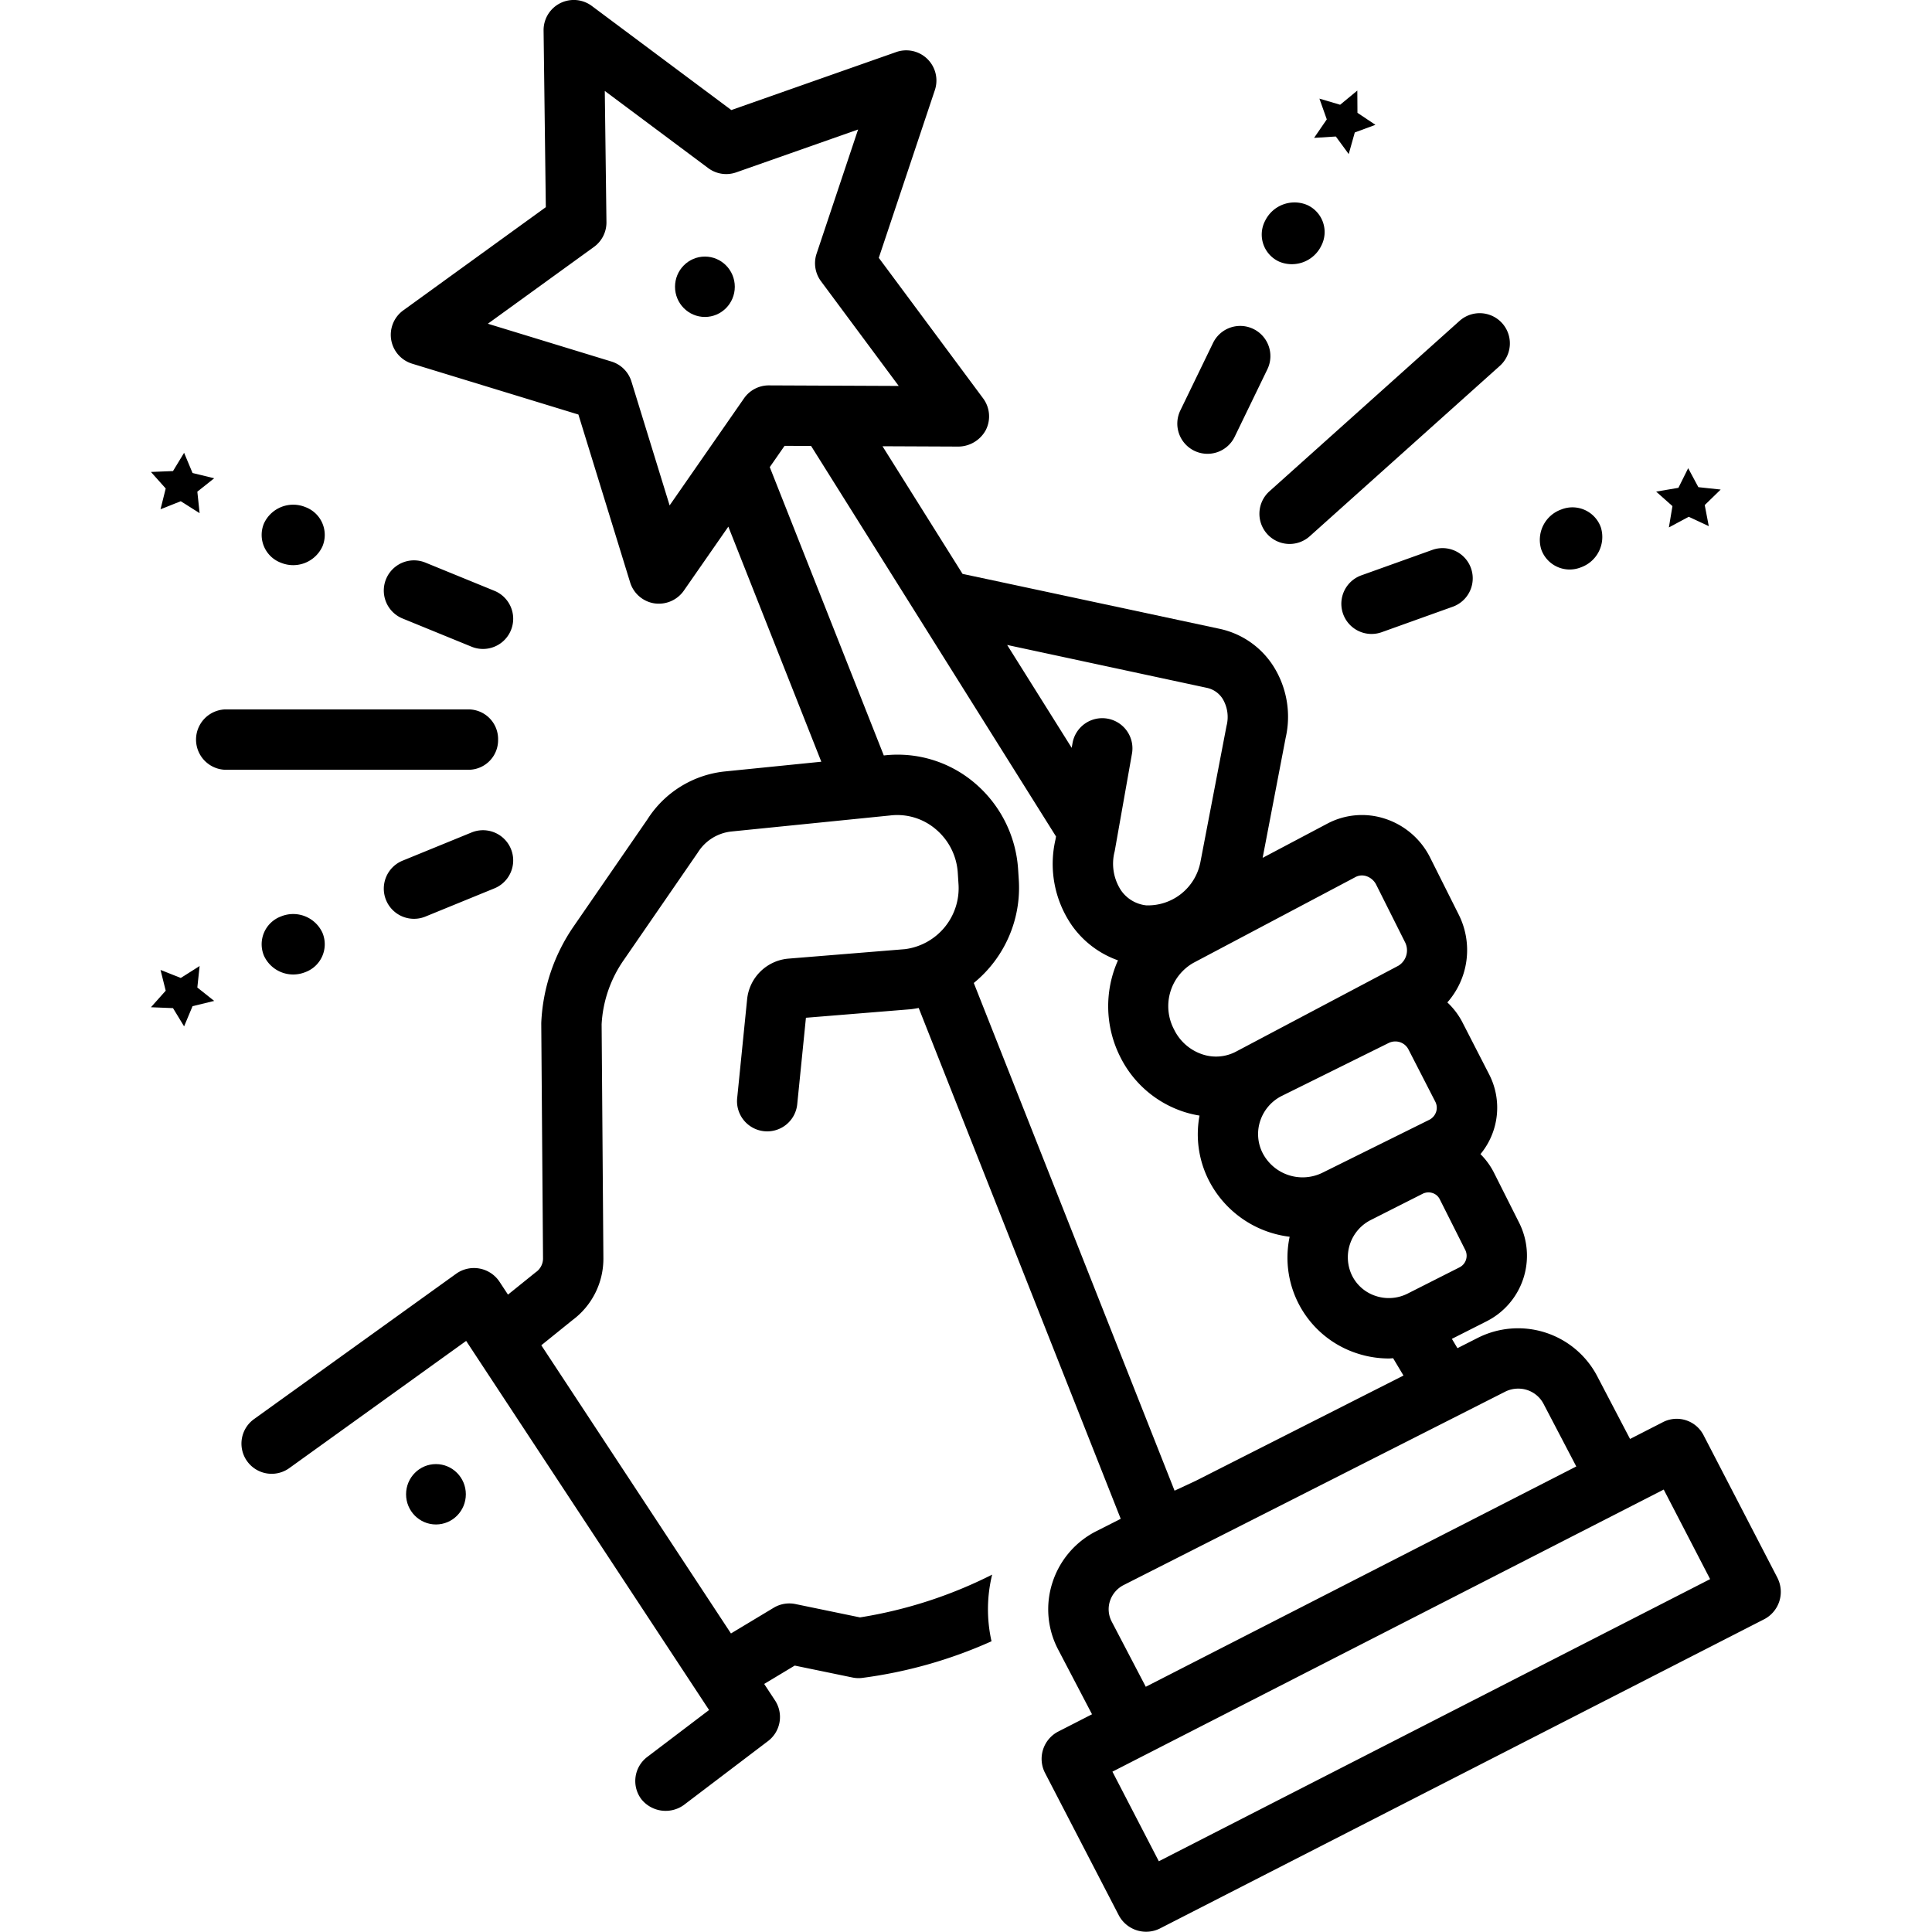 <svg id="Layer_1" height="128" viewBox="0 0 128 128" width="128" xmlns="http://www.w3.org/2000/svg" data-name="Layer 1"><path d="m117.776 104.566-4.914-9.486a1.997 1.997 0 0 0 -2.687-.86l-2.18 1.115-2.192-4.191a5.92 5.92 0 0 0 -7.901-2.504l-1.342.68-.369-.617 2.298-1.163a4.866 4.866 0 0 0 2.168-6.51l-1.699-3.378a4.784 4.784 0 0 0 -.873-1.188 4.828 4.828 0 0 0 .565-5.303l-1.782-3.471a4.855 4.855 0 0 0 -.977-1.277 5.242 5.242 0 0 0 .757-5.81l-1.886-3.762a5.102 5.102 0 0 0 -3.019-2.605 4.901 4.901 0 0 0 -3.808.334l-4.282 2.265 1.523-7.941a6.267 6.267 0 0 0 -.817-4.768 5.614 5.614 0 0 0 -3.564-2.467s-16.963-3.629-17.022-3.636l-5.305-8.458 5.053.022a2.09 2.09 0 0 0 1.793-1.098 2 2 0 0 0 -.179-2.095l-6.913-9.311 3.715-11.113a2 2 0 0 0 -2.561-2.521l-10.924 3.842-9.242-6.896a2 2 0 0 0 -3.196 1.628l.148 11.702-9.445 6.838a2 2 0 0 0 .588 3.532l11.016 3.369 3.427 11.122a2 2 0 0 0 1.604 1.388 2.022 2.022 0 0 0 1.949-.835l2.953-4.248 6.16 15.575-6.344.64a6.929 6.929 0 0 0 -5.172 3.172l-4.896 7.103a12.193 12.193 0 0 0 -2.14 6.344c-.002.037-.002.074-.002.11l.117 15.551a1.108 1.108 0 0 1 -.49.909l-1.832 1.477-.575-.874a2.031 2.031 0 0 0 -2.838-.524l-13.412 9.645a2 2 0 0 0 2.335 3.248l11.719-8.428 16.094 24.454-4.099 3.112a2 2 0 0 0 -.383 2.802 2.062 2.062 0 0 0 2.802.384l5.588-4.242a2.001 2.001 0 0 0 .461-2.692l-.718-1.091 2.024-1.217 3.831.791a1.976 1.976 0 0 0 .616.029 30.564 30.564 0 0 0 8.591-2.431 9.653 9.653 0 0 1 .041-4.414 29.813 29.813 0 0 1 -8.754 2.833l-4.282-.885a2.013 2.013 0 0 0 -1.435.245l-2.833 1.704-12.565-19.093 2.065-1.667a5.063 5.063 0 0 0 2.048-4.104l-.117-15.493a8.194 8.194 0 0 1 1.435-4.213l4.938-7.167a2.995 2.995 0 0 1 2.238-1.396l10.494-1.06a3.935 3.935 0 0 1 3.012.892 4.111 4.111 0 0 1 1.481 2.934l.043.669a4.073 4.073 0 0 1 -3.544 4.361l-7.715.627a3.005 3.005 0 0 0 -2.743 2.7l-.654 6.502a2 2 0 1 0 3.979.4l.572-5.684 6.937-.564c.181-.019.357-.053.534-.084l13.385 33.844-1.602.812a5.8 5.8 0 0 0 -2.925 3.422 5.729 5.729 0 0 0 .384 4.432l2.241 4.284-2.263 1.158a2.038 2.038 0 0 0 -.865 2.7l4.915 9.486a2.049 2.049 0 0 0 2.687.86l40.085-20.514a2.043 2.043 0 0 0 .865-2.7zm-21.091-20.595-3.409 1.724a2.76 2.76 0 0 1 -2.133.165 2.67 2.67 0 0 1 -1.564-1.345 2.768 2.768 0 0 1 1.256-3.695l3.408-1.724a.869.869 0 0 1 .397-.097.848.848 0 0 1 .271.044.808.808 0 0 1 .474.406l1.699 3.378a.86.86 0 0 1 -.4 1.144zm-13.192-9.71a2.845 2.845 0 0 1 1.456-1.667l7.049-3.491a.992.992 0 0 1 .444-.104.972.972 0 0 1 .868.521l1.782 3.47a.873.873 0 0 1 .054.676.911.911 0 0 1 -.469.532l-7.048 3.492a2.981 2.981 0 0 1 -3.966-1.278 2.772 2.772 0 0 1 -.171-2.149zm6.315-16.155a.901.901 0 0 1 .424-.106.971.971 0 0 1 .293.047 1.134 1.134 0 0 1 .663.588l1.886 3.763a1.194 1.194 0 0 1 -.421 1.58l-10.754 5.689h-0a2.837 2.837 0 0 1 -2.223.191 3.211 3.211 0 0 1 -1.891-1.652 3.303 3.303 0 0 1 1.271-4.409zm-9.847-12.534a1.631 1.631 0 0 1 1.042.727 2.34 2.34 0 0 1 .257 1.796l-1.724 8.991a3.537 3.537 0 0 1 -3.596 2.896 2.334 2.334 0 0 1 -1.667-.99 3.224 3.224 0 0 1 -.422-2.593l1.138-6.43a2 2 0 1 0 -3.938-.697l-.049.274-4.275-6.816zm-35.597-12.087-2.53-8.21a1.998 1.998 0 0 0 -1.326-1.323l-8.186-2.504 7.03-5.089a2.001 2.001 0 0 0 .827-1.646l-.11-8.688 6.849 5.11a1.994 1.994 0 0 0 1.86.284l8.073-2.839-2.75 8.226a2.001 2.001 0 0 0 .291 1.826l5.151 6.938-8.599-.037h-.009a1.999 1.999 0 0 0 -1.642.858zm33.454 65.276-13.302-33.636a8.139 8.139 0 0 0 2.98-6.857l-.043-.669a8.182 8.182 0 0 0 -2.917-5.756 7.881 7.881 0 0 0 -5.982-1.792l-7.555-19.103.98-1.41 1.758.008 16.227 25.873-.035.201a7.159 7.159 0 0 0 1.085 5.69 6.318 6.318 0 0 0 3.055 2.315 7.45 7.45 0 0 0 .139 6.374 7.181 7.181 0 0 0 4.248 3.669 6.986 6.986 0 0 0 1.016.242 6.734 6.734 0 0 0 .634 4.327 6.949 6.949 0 0 0 5.337 3.701 6.667 6.667 0 0 0 4.448 7.721 6.774 6.774 0 0 0 2.124.344c.095 0 .188-.013.283-.017l.686 1.147-13.722 6.954zm-4.163 8.676a1.758 1.758 0 0 1 -.119-1.358 1.825 1.825 0 0 1 .924-1.073l25.25-12.797a1.916 1.916 0 0 1 .873-.209 1.882 1.882 0 0 1 1.675.998l2.175 4.159-28.522 14.596zm3.12 15.876-3.074-5.936 36.525-18.69 3.074 5.934z"/><ellipse cx="46.702" cy="18.999" rx="1.98" ry="2"/><ellipse cx="28.883" cy="99" rx="1.98" ry="2"/><path d="m33 49a1.964 1.964 0 0 0 -1.927-2h-16.147a2.001 2.001 0 0 0 0 4h16.147a1.964 1.964 0 0 0 1.927-2z"/><path d="m31.243 55.153-4.572 1.869a2 2 0 1 0 1.514 3.703l4.572-1.869a2 2 0 0 0 -1.514-3.703z"/><path d="m18.624 60.713a1.967 1.967 0 0 0 -1.134 2.611 2.131 2.131 0 0 0 2.737 1.082 1.967 1.967 0 0 0 1.134-2.611 2.132 2.132 0 0 0 -2.737-1.082z"/><path d="m13.225 64.002-1.249.79-1.341-.531.344 1.375-.979 1.096 1.462.059.735 1.209.56-1.338 1.433-.349-1.116-.887z"/><path d="m26.671 40.977 4.572 1.869a2 2 0 0 0 1.514-3.703l-4.572-1.869a2 2 0 0 0 -1.514 3.703z"/><path d="m18.624 37.287a2.132 2.132 0 0 0 2.737-1.082 1.967 1.967 0 0 0 -1.134-2.611 2.131 2.131 0 0 0 -2.737 1.082 1.967 1.967 0 0 0 1.134 2.611z"/><path d="m10.635 33.739 1.341-.531 1.249.79-.151-1.424 1.116-.887-1.433-.349-.56-1.338-.735 1.209-1.462.059.979 1.096z"/><path d="m83.95 35.374a2 2 0 0 0 2.824.154l12.594-11.289a2 2 0 0 0 -2.67-2.979l-12.594 11.289a2 2 0 0 0 -.154 2.824z"/><path d="m94.897 36.432-4.704 1.686a2 2 0 1 0 1.35 3.766l4.704-1.686a2 2 0 1 0 -1.35-3.766z"/><path d="m104.738 37.588a2.137 2.137 0 0 0 1.322-2.649 1.996 1.996 0 0 0 -2.624-1.183 2.137 2.137 0 0 0 -1.322 2.649 1.996 1.996 0 0 0 2.624 1.183z"/><path d="m110.568 34.943 1.314-.705 1.329.621-.268-1.397 1.057-1.028-1.479-.158-.675-1.256-.647 1.299-1.475.252 1.08.96z"/><path d="m79.128 29.866a2 2 0 0 0 2.672-.928l2.167-4.472a2 2 0 1 0 -3.6-1.744l-2.167 4.472a2 2 0 0 0 .928 2.672z"/><path d="m84.742 17.331a2.166 2.166 0 0 0 2.79-1.037 1.969 1.969 0 0 0 -.921-2.71 2.166 2.166 0 0 0 -2.79 1.037 1.969 1.969 0 0 0 .921 2.71z"/><path d="m88.503 9.044.853 1.163.402-1.431 1.368-.506-1.191-.794-.009-1.476-1.138.94-1.373-.406.488 1.375-.841 1.225z"/></svg>